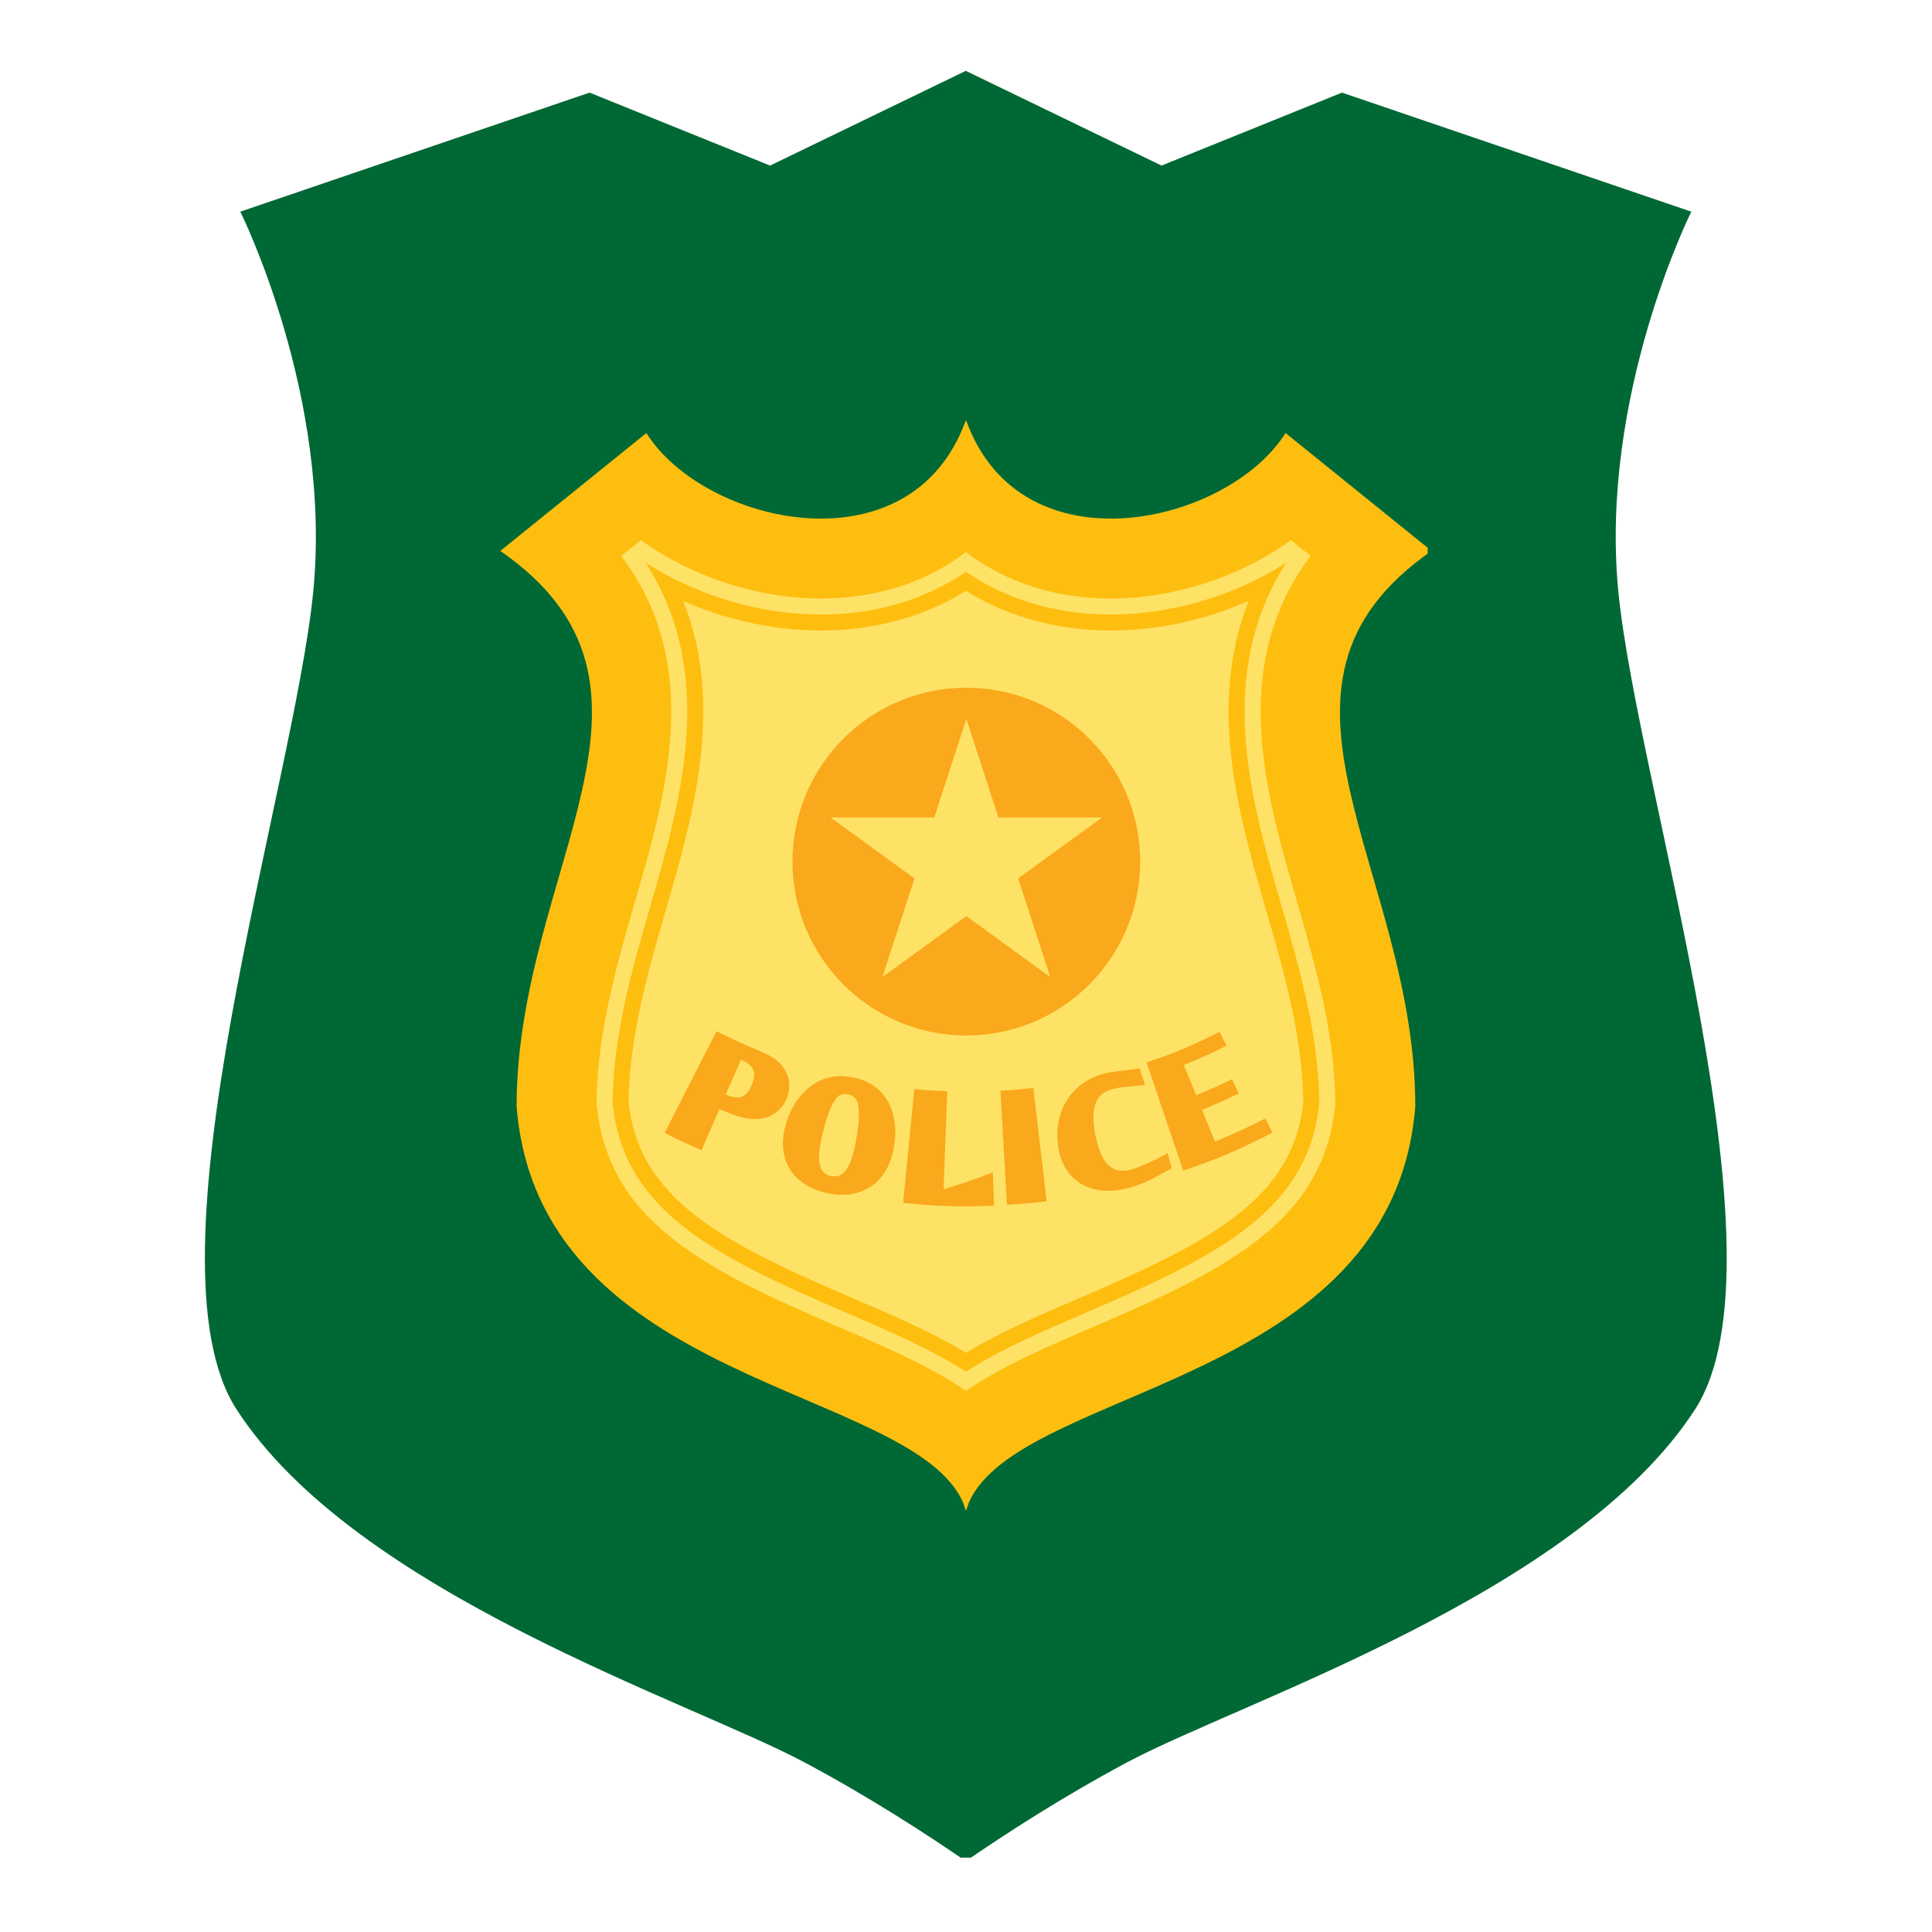 <svg xmlns="http://www.w3.org/2000/svg" xmlns:xlink="http://www.w3.org/1999/xlink" width="200" zoomAndPan="magnify" viewBox="0 0 150 150" height="200" preserveAspectRatio="xMidYMid meet" version="1.0"><defs><clipPath id="4801378e70"><path d="M 15 5.48 L 135 5.48 L 135 144.23 L 15 144.23 Z M 15 5.48 " clip-rule="nonzero"/></clipPath><clipPath id="36b8e8a321"><path d="M 38.844 32.676 L 110.844 32.676 L 110.844 117.426 L 38.844 117.426 Z M 38.844 32.676 " clip-rule="nonzero"/></clipPath></defs><g clip-path="url(#4801378e70)"><path fill="#006834" d="M 74.984 5.5 L 59.789 12.855 L 45.773 7.191 L 18.656 16.434 C 18.656 16.434 25.809 30.734 24.32 45.934 C 22.828 61.133 10.855 97.797 18.359 109.414 C 27.598 123.719 53.527 132.062 62.465 136.832 C 67.477 139.504 71.957 142.418 74.984 144.5 C 78.008 142.418 82.492 139.504 87.5 136.832 C 96.441 132.062 122.371 123.719 131.609 109.414 C 139.113 97.797 127.137 61.133 125.648 45.934 C 124.16 30.738 131.312 16.434 131.312 16.434 L 104.191 7.191 L 90.18 12.855 Z M 74.984 5.5 " fill-opacity="1" fill-rule="nonzero"/></g><g clip-path="url(#36b8e8a321)"><path fill="#febe10" d="M 111.148 42.773 L 99.809 33.621 C 95.34 40.727 79.301 44.445 75.027 32.68 L 74.965 32.68 C 70.691 44.445 54.652 40.727 50.184 33.621 L 38.844 42.773 C 54.074 53.324 40.109 67.445 40.109 85.91 C 41.844 107.59 70.809 107.598 74.77 116.652 L 74.996 117.309 L 75.227 116.652 C 79.188 107.598 108.148 107.59 109.883 85.91 C 109.883 67.445 95.918 53.324 111.148 42.773 " fill-opacity="1" fill-rule="nonzero"/></g><path fill="#fee266" d="M 84.898 103.016 C 81.305 104.555 77.824 106.047 74.996 107.984 C 72.168 106.047 68.688 104.555 65.094 103.016 C 54.316 98.391 47.16 94.672 46.316 85.656 C 46.363 80.148 47.891 74.875 49.367 69.77 C 51.754 61.52 54.613 51.625 48.238 43.164 L 49.762 41.941 C 53.652 44.742 58.742 46.469 63.746 46.469 C 68.086 46.469 71.949 45.195 74.996 42.863 C 78.047 45.195 81.906 46.469 86.246 46.469 C 91.254 46.469 96.344 44.742 100.234 41.938 L 101.754 43.164 C 95.379 51.625 98.242 61.52 100.629 69.77 C 102.105 74.875 103.629 80.148 103.676 85.656 C 102.832 94.672 95.68 98.391 84.898 103.016 " fill-opacity="1" fill-rule="nonzero"/><path fill="#f9a91b" d="M 81.539 75.859 L 75.027 71.125 L 68.512 75.859 L 71 68.199 L 64.484 63.469 L 72.539 63.469 L 75.027 55.809 L 77.516 63.469 L 85.566 63.469 L 79.051 68.199 Z M 75.027 53.395 C 67.57 53.395 61.527 59.438 61.527 66.891 C 61.527 74.348 67.57 80.395 75.027 80.395 C 82.48 80.395 88.523 74.348 88.523 66.891 C 88.523 59.438 82.48 53.395 75.027 53.395 " fill-opacity="1" fill-rule="nonzero"/><path fill="#f9a91b" d="M 56.441 85.02 C 56.914 85.223 57.312 85.258 57.629 85.133 C 57.945 85.004 58.195 84.688 58.383 84.195 C 58.57 83.715 58.602 83.324 58.477 83.039 C 58.352 82.75 58.059 82.512 57.598 82.312 C 57.57 82.301 57.551 82.297 57.523 82.281 C 57.051 83.363 56.816 83.898 56.348 84.977 C 56.387 84.996 56.406 85 56.441 85.02 Z M 51.602 87.957 C 53.215 84.797 54.02 83.219 55.629 80.059 C 56.746 80.629 57.312 80.891 58.457 81.375 C 58.797 81.516 59.098 81.648 59.355 81.77 C 59.617 81.887 59.84 82.012 60.031 82.137 C 60.223 82.262 60.387 82.387 60.523 82.523 C 60.66 82.66 60.785 82.812 60.891 82.98 C 61.09 83.293 61.211 83.633 61.258 83.996 C 61.305 84.359 61.27 84.73 61.148 85.098 C 61.012 85.523 60.781 85.887 60.461 86.191 C 60.137 86.492 59.75 86.707 59.293 86.816 C 59.285 86.816 59.281 86.812 59.277 86.812 C 58.887 86.902 58.465 86.91 58.012 86.836 C 57.562 86.762 57.035 86.605 56.441 86.355 C 56.207 86.254 56.086 86.207 55.855 86.105 C 55.301 87.387 55.023 88.023 54.465 89.305 C 53.305 88.801 52.734 88.531 51.602 87.957 " fill-opacity="1" fill-rule="nonzero"/><path fill="#f9a91b" d="M 64.895 85.309 C 64.723 85.539 64.547 85.879 64.371 86.332 C 64.199 86.781 64.035 87.305 63.891 87.898 C 63.746 88.496 63.652 88.996 63.613 89.402 C 63.574 89.809 63.582 90.148 63.645 90.414 C 63.703 90.676 63.809 90.883 63.953 91.023 C 64.094 91.16 64.277 91.25 64.492 91.301 C 64.723 91.348 64.934 91.344 65.129 91.281 C 65.32 91.219 65.5 91.082 65.66 90.879 C 65.824 90.672 65.969 90.387 66.098 90.008 C 66.23 89.637 66.348 89.16 66.457 88.582 C 66.578 87.93 66.648 87.348 66.672 86.84 C 66.699 86.332 66.668 85.934 66.602 85.664 C 66.562 85.492 66.48 85.34 66.344 85.215 C 66.211 85.09 66.051 85.004 65.852 84.961 C 65.445 84.871 65.125 84.992 64.895 85.309 Z M 69.461 88.688 C 69.375 89.402 69.203 90.043 68.922 90.598 C 68.645 91.156 68.281 91.613 67.832 91.965 C 67.383 92.316 66.84 92.559 66.23 92.684 C 65.617 92.805 64.949 92.793 64.234 92.641 C 63.527 92.492 62.914 92.23 62.41 91.887 C 61.906 91.539 61.52 91.125 61.246 90.645 C 60.977 90.164 60.824 89.621 60.793 89.039 C 60.758 88.453 60.844 87.836 61.051 87.176 C 61.262 86.492 61.555 85.902 61.91 85.402 C 62.27 84.906 62.672 84.508 63.121 84.207 C 63.57 83.902 64.059 83.703 64.594 83.609 C 65.125 83.512 65.688 83.531 66.293 83.664 C 66.867 83.785 67.363 83.984 67.789 84.273 C 68.215 84.559 68.562 84.918 68.836 85.348 C 69.109 85.773 69.305 86.273 69.414 86.84 C 69.523 87.41 69.543 88.023 69.461 88.688 " fill-opacity="1" fill-rule="nonzero"/><path fill="#f9a91b" d="M 70.988 84.551 C 72.012 84.652 72.523 84.684 73.547 84.723 C 73.43 87.766 73.375 89.289 73.258 92.332 C 74.824 91.863 75.594 91.598 77.082 91.016 C 77.121 92.051 77.141 92.57 77.18 93.609 C 74.355 93.715 72.934 93.672 70.117 93.395 C 70.469 89.855 70.641 88.09 70.988 84.551 " fill-opacity="1" fill-rule="nonzero"/><path fill="#f9a91b" d="M 77.672 84.688 C 78.695 84.629 79.207 84.586 80.227 84.465 C 80.641 87.988 80.848 89.746 81.262 93.27 C 80.035 93.41 79.414 93.469 78.18 93.535 C 77.977 89.996 77.875 88.227 77.672 84.688 " fill-opacity="1" fill-rule="nonzero"/><path fill="#f9a91b" d="M 90.965 90.707 C 90.758 90.824 90.652 90.887 90.441 91 C 90.105 91.184 89.809 91.34 89.547 91.477 C 89.285 91.613 89.035 91.73 88.809 91.824 C 88.582 91.922 88.367 92.004 88.16 92.07 C 87.949 92.145 87.734 92.203 87.516 92.258 C 86.793 92.438 86.109 92.496 85.48 92.418 C 84.855 92.34 84.305 92.148 83.844 91.855 C 83.383 91.562 83.012 91.168 82.719 90.684 C 82.43 90.195 82.246 89.633 82.152 88.996 C 82.051 88.289 82.07 87.621 82.207 87 C 82.34 86.379 82.57 85.824 82.887 85.336 C 83.203 84.848 83.605 84.438 84.094 84.094 C 84.582 83.75 85.141 83.504 85.781 83.34 C 85.934 83.301 86.074 83.273 86.203 83.25 C 86.336 83.227 86.488 83.207 86.656 83.188 C 86.824 83.164 87.016 83.141 87.234 83.113 C 87.453 83.09 87.719 83.062 88.035 83.02 C 88.211 82.992 88.301 82.98 88.477 82.953 C 88.648 83.469 88.73 83.723 88.898 84.238 C 88.531 84.266 88.223 84.297 87.961 84.324 C 87.699 84.348 87.422 84.379 87.137 84.414 C 86.852 84.449 86.609 84.496 86.402 84.551 C 85.672 84.742 85.223 85.129 85.031 85.738 C 84.836 86.352 84.848 87.176 85.066 88.219 C 85.172 88.715 85.297 89.145 85.445 89.508 C 85.594 89.875 85.773 90.172 85.992 90.398 C 86.211 90.629 86.469 90.777 86.758 90.848 C 87.051 90.922 87.395 90.91 87.785 90.809 C 88.031 90.746 88.324 90.645 88.66 90.508 C 88.992 90.367 89.309 90.227 89.602 90.082 C 89.895 89.941 90.25 89.758 90.652 89.527 C 90.777 90 90.844 90.234 90.965 90.707 " fill-opacity="1" fill-rule="nonzero"/><path fill="#f9a91b" d="M 89.02 82.488 C 91.332 81.707 92.473 81.23 94.68 80.109 C 94.898 80.539 95.008 80.754 95.227 81.184 C 93.918 81.844 93.254 82.141 91.914 82.691 C 92.293 83.625 92.484 84.094 92.867 85.027 C 93.988 84.57 94.547 84.324 95.645 83.789 C 95.859 84.23 95.969 84.449 96.184 84.891 C 95.051 85.438 94.484 85.695 93.328 86.168 C 93.727 87.152 93.93 87.641 94.328 88.625 C 95.914 87.977 96.699 87.621 98.238 86.836 C 98.461 87.273 98.578 87.496 98.801 87.934 C 96.094 89.32 94.699 89.914 91.863 90.887 C 90.727 87.527 90.156 85.848 89.02 82.488 " fill-opacity="1" fill-rule="nonzero"/><path fill="#febe10" d="M 99.879 43.676 C 95.863 46.254 90.961 47.711 86.246 47.711 C 82.039 47.711 78.168 46.566 74.996 44.395 C 71.824 46.566 67.953 47.711 63.746 47.711 C 59.031 47.711 54.133 46.254 50.113 43.68 C 55.699 52.34 52.859 62.156 50.559 70.117 C 49.109 75.117 47.617 80.285 47.559 85.602 C 48.367 93.895 55.223 97.43 65.602 101.879 C 69 103.34 72.223 104.719 74.996 106.496 C 77.77 104.719 80.996 103.34 84.406 101.875 C 94.77 97.43 101.625 93.895 102.434 85.602 C 102.375 80.285 100.883 75.117 99.434 70.113 C 97.133 62.156 94.293 52.34 99.879 43.676 Z M 74.996 45.875 C 78.234 47.891 82.109 48.953 86.246 48.953 C 89.875 48.953 93.566 48.148 96.949 46.656 C 93.707 54.777 96.191 63.371 98.242 70.461 C 99.66 75.355 101.125 80.418 101.191 85.547 C 100.418 93.117 93.848 96.477 83.918 100.734 C 80.723 102.102 77.695 103.402 74.996 105.031 C 72.297 103.402 69.273 102.105 66.09 100.738 C 56.152 96.48 49.574 93.117 48.801 85.547 C 48.867 80.414 50.332 75.355 51.75 70.461 C 53.801 63.375 56.285 54.777 53.043 46.656 C 56.43 48.152 60.117 48.953 63.746 48.953 C 67.887 48.953 71.758 47.891 74.996 45.875 " fill-opacity="1" fill-rule="nonzero"/></svg>